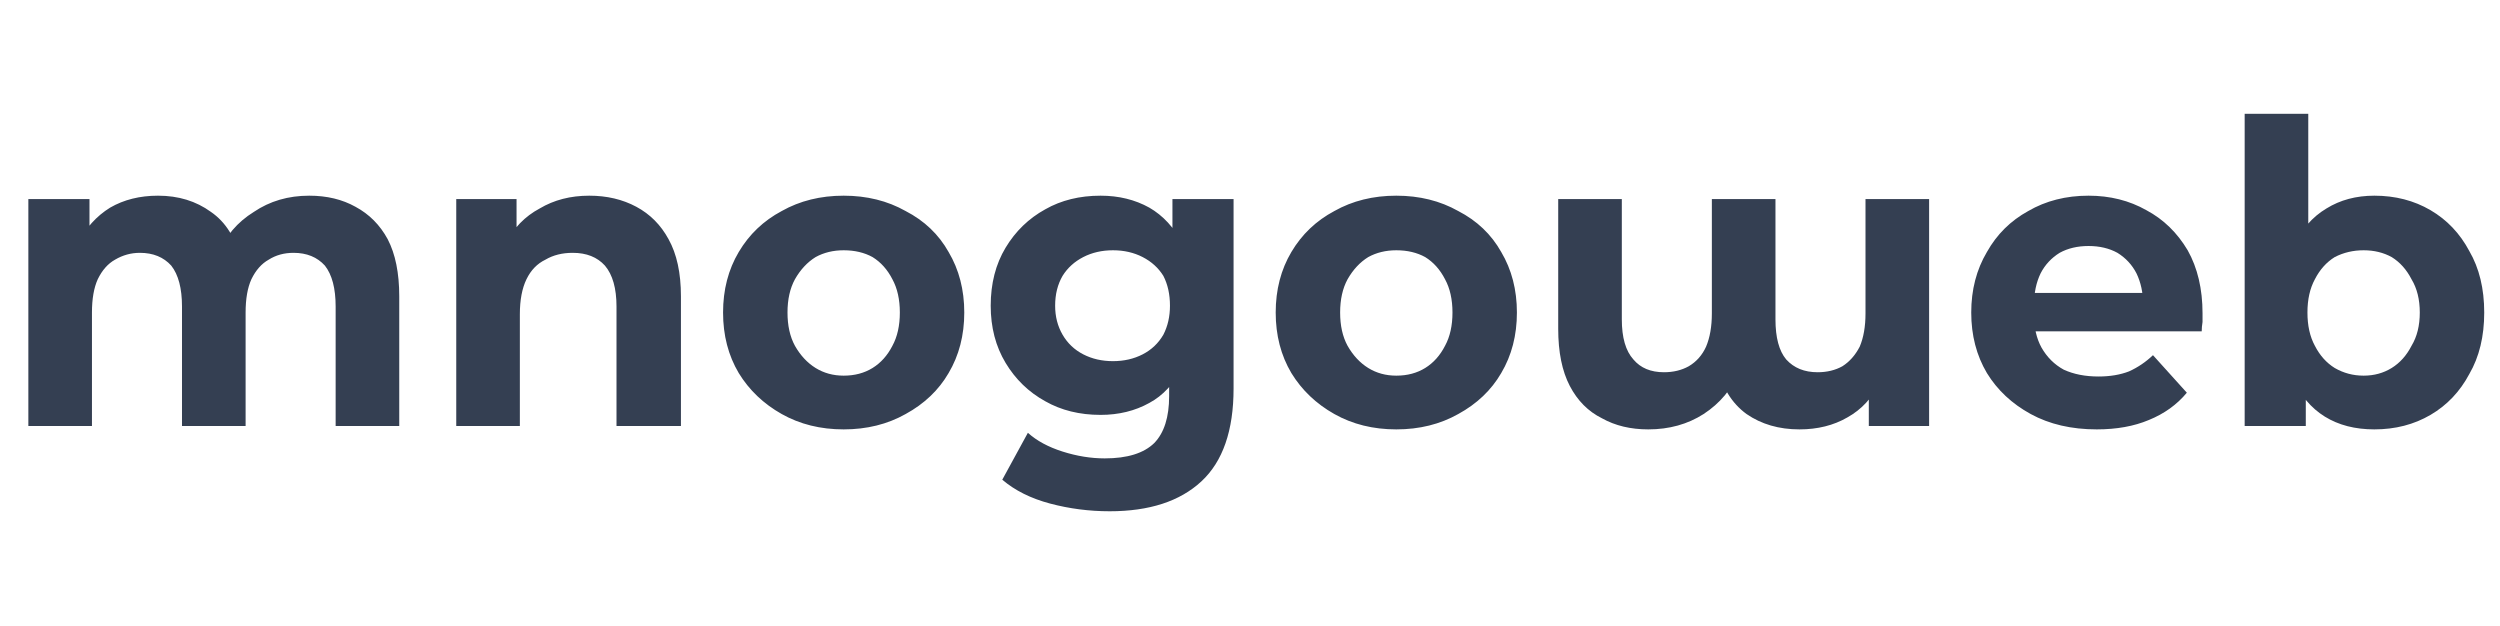 <?xml version="1.0" encoding="utf-8"?>
<svg viewBox="62.471 62.947 29.78 7.459" width="29.78mm" height="7.459mm" xmlns="http://www.w3.org/2000/svg">
  <path d="M 67.23 64.25 Q 67.55 64.25 67.79 64.38 Q 68.04 64.51 68.18 64.76 Q 68.32 65.02 68.32 65.43 L 68.32 66.95 L 67.55 66.95 L 67.55 65.55 Q 67.55 65.23 67.42 65.07 Q 67.28 64.92 67.04 64.92 Q 66.87 64.92 66.74 65 Q 66.61 65.07 66.53 65.23 Q 66.46 65.38 66.46 65.62 L 66.46 66.95 L 65.69 66.95 L 65.69 65.55 Q 65.69 65.23 65.56 65.07 Q 65.42 64.92 65.18 64.92 Q 65.02 64.92 64.88 65 Q 64.75 65.07 64.67 65.23 Q 64.6 65.38 64.6 65.62 L 64.6 66.95 L 63.83 66.95 L 63.83 64.29 L 64.57 64.29 L 64.57 65.02 L 64.43 64.81 Q 64.57 64.54 64.82 64.39 Q 65.07 64.25 65.4 64.25 Q 65.77 64.25 66.04 64.44 Q 66.31 64.62 66.4 65 L 66.13 64.93 Q 66.26 64.62 66.56 64.44 Q 66.85 64.25 67.23 64.25 Z M 70.62 64.25 Q 70.94 64.25 71.19 64.38 Q 71.44 64.51 71.58 64.76 Q 71.73 65.02 71.73 65.43 L 71.73 66.95 L 70.95 66.95 L 70.95 65.55 Q 70.95 65.23 70.81 65.07 Q 70.67 64.92 70.42 64.92 Q 70.23 64.92 70.09 65 Q 69.94 65.07 69.86 65.23 Q 69.78 65.39 69.78 65.64 L 69.78 66.95 L 69.01 66.95 L 69.01 64.29 L 69.74 64.29 L 69.74 65.03 L 69.61 64.81 Q 69.75 64.54 70.02 64.4 Q 70.28 64.25 70.62 64.25 Z M 73.7 66.99 Q 73.28 66.99 72.95 66.81 Q 72.62 66.63 72.43 66.33 Q 72.24 66.02 72.24 65.62 Q 72.24 65.22 72.43 64.91 Q 72.62 64.6 72.95 64.43 Q 73.28 64.25 73.7 64.25 Q 74.12 64.25 74.45 64.43 Q 74.79 64.6 74.97 64.91 Q 75.16 65.22 75.16 65.62 Q 75.16 66.02 74.97 66.33 Q 74.79 66.63 74.45 66.81 Q 74.12 66.99 73.7 66.99 Z M 73.7 66.36 Q 73.9 66.36 74.05 66.27 Q 74.2 66.18 74.29 66.01 Q 74.38 65.85 74.38 65.62 Q 74.38 65.39 74.29 65.23 Q 74.2 65.06 74.05 64.97 Q 73.9 64.89 73.7 64.89 Q 73.51 64.89 73.36 64.97 Q 73.21 65.06 73.11 65.23 Q 73.02 65.39 73.02 65.62 Q 73.02 65.85 73.11 66.01 Q 73.21 66.18 73.36 66.27 Q 73.51 66.36 73.7 66.36 Z M 76.92 67.95 Q 76.55 67.95 76.2 67.86 Q 75.85 67.77 75.62 67.58 L 75.93 67.03 Q 76.09 67.17 76.35 67.25 Q 76.61 67.33 76.86 67.33 Q 77.27 67.33 77.46 67.15 Q 77.64 66.97 77.64 66.6 L 77.64 66.2 L 77.69 65.54 L 77.68 64.87 L 77.68 64.29 L 78.42 64.29 L 78.42 66.51 Q 78.42 67.25 78.03 67.6 Q 77.64 67.95 76.92 67.95 Z M 76.81 66.82 Q 76.43 66.82 76.14 66.66 Q 75.84 66.5 75.66 66.21 Q 75.48 65.92 75.48 65.54 Q 75.48 65.15 75.66 64.86 Q 75.84 64.57 76.14 64.41 Q 76.43 64.25 76.81 64.25 Q 77.14 64.25 77.4 64.39 Q 77.65 64.53 77.8 64.81 Q 77.94 65.09 77.94 65.54 Q 77.94 65.98 77.8 66.26 Q 77.65 66.55 77.4 66.68 Q 77.14 66.82 76.81 66.82 Z M 76.96 66.19 Q 77.16 66.19 77.32 66.11 Q 77.48 66.03 77.57 65.88 Q 77.65 65.73 77.65 65.54 Q 77.65 65.34 77.57 65.19 Q 77.48 65.05 77.32 64.97 Q 77.16 64.89 76.96 64.89 Q 76.76 64.89 76.6 64.97 Q 76.44 65.05 76.35 65.19 Q 76.26 65.34 76.26 65.54 Q 76.26 65.73 76.35 65.88 Q 76.44 66.03 76.6 66.11 Q 76.76 66.19 76.96 66.19 Z M 80.39 66.99 Q 79.97 66.99 79.64 66.81 Q 79.31 66.63 79.12 66.33 Q 78.93 66.02 78.93 65.62 Q 78.93 65.22 79.12 64.91 Q 79.31 64.6 79.64 64.43 Q 79.97 64.25 80.39 64.25 Q 80.81 64.25 81.14 64.43 Q 81.48 64.6 81.66 64.91 Q 81.85 65.22 81.85 65.62 Q 81.85 66.02 81.66 66.33 Q 81.48 66.63 81.14 66.81 Q 80.81 66.99 80.39 66.99 Z M 80.39 66.36 Q 80.59 66.36 80.74 66.27 Q 80.89 66.18 80.98 66.01 Q 81.07 65.85 81.07 65.62 Q 81.07 65.39 80.98 65.23 Q 80.89 65.06 80.74 64.97 Q 80.59 64.89 80.39 64.89 Q 80.2 64.89 80.05 64.97 Q 79.9 65.06 79.8 65.23 Q 79.71 65.39 79.71 65.62 Q 79.71 65.85 79.8 66.01 Q 79.9 66.18 80.05 66.27 Q 80.2 66.36 80.39 66.36 Z" transform="matrix(0.984, 0, 0, 1.016, 0, 0)" style="fill: rgb(52, 63, 82); stroke-width: 0.28px;"/>
  <path d="M 85.77 64.25 Q 86.09 64.25 86.33 64.38 Q 86.57 64.51 86.71 64.76 Q 86.86 65.02 86.86 65.43 L 86.86 66.95 L 86.09 66.95 L 86.09 65.55 Q 86.09 65.23 85.95 65.07 Q 85.82 64.92 85.58 64.92 Q 85.41 64.92 85.28 65 Q 85.14 65.07 85.07 65.23 Q 84.99 65.38 84.99 65.62 L 84.99 66.95 L 84.22 66.95 L 84.22 65.55 Q 84.22 65.23 84.09 65.07 Q 83.96 64.92 83.72 64.92 Q 83.55 64.92 83.42 65 Q 83.28 65.07 83.21 65.23 Q 83.14 65.38 83.14 65.62 L 83.14 66.95 L 82.37 66.95 L 82.37 64.29 L 83.1 64.29 L 83.1 65.02 L 82.96 64.81 Q 83.1 64.54 83.36 64.39 Q 83.61 64.25 83.94 64.25 Q 84.3 64.25 84.58 64.44 Q 84.85 64.62 84.94 65 L 84.67 64.93 Q 84.8 64.62 85.1 64.44 Q 85.39 64.25 85.77 64.25 Z" transform="matrix(0.984, 0, 0, 1.016, 0, 0)" style="fill: none; stroke-width: 0.28px;"/>
  <path d="M 88.87 66.99 Q 88.41 66.99 88.07 66.81 Q 87.73 66.63 87.54 66.33 Q 87.35 66.02 87.35 65.62 Q 87.35 65.22 87.54 64.91 Q 87.72 64.6 88.04 64.43 Q 88.36 64.25 88.77 64.25 Q 89.16 64.25 89.47 64.42 Q 89.78 64.58 89.97 64.89 Q 90.15 65.2 90.15 65.63 Q 90.15 65.68 90.15 65.73 Q 90.14 65.79 90.14 65.84 L 87.98 65.84 L 87.98 65.39 L 89.73 65.39 L 89.43 65.52 Q 89.43 65.32 89.35 65.16 Q 89.27 65.01 89.12 64.92 Q 88.97 64.84 88.77 64.84 Q 88.57 64.84 88.42 64.92 Q 88.27 65.01 88.19 65.16 Q 88.11 65.32 88.11 65.53 L 88.11 65.65 Q 88.11 65.87 88.2 66.03 Q 88.3 66.2 88.47 66.29 Q 88.65 66.37 88.89 66.37 Q 89.1 66.37 89.26 66.31 Q 89.42 66.24 89.55 66.12 L 89.96 66.56 Q 89.78 66.77 89.5 66.88 Q 89.23 66.99 88.87 66.99 Z M 92.23 66.99 Q 91.88 66.99 91.63 66.84 Q 91.38 66.69 91.24 66.39 Q 91.11 66.09 91.11 65.62 Q 91.11 65.15 91.25 64.85 Q 91.39 64.55 91.65 64.4 Q 91.9 64.25 92.23 64.25 Q 92.61 64.25 92.91 64.42 Q 93.21 64.59 93.38 64.9 Q 93.56 65.2 93.56 65.62 Q 93.56 66.04 93.38 66.34 Q 93.21 66.65 92.91 66.82 Q 92.61 66.99 92.23 66.99 Z M 90.66 66.95 L 90.66 63.29 L 91.43 63.29 L 91.43 64.83 L 91.38 65.62 L 91.4 66.41 L 91.4 66.95 Z M 92.1 66.36 Q 92.29 66.36 92.44 66.27 Q 92.59 66.18 92.68 66.01 Q 92.78 65.85 92.78 65.62 Q 92.78 65.39 92.68 65.23 Q 92.59 65.06 92.44 64.97 Q 92.29 64.89 92.1 64.89 Q 91.91 64.89 91.75 64.97 Q 91.6 65.06 91.51 65.23 Q 91.42 65.39 91.42 65.62 Q 91.42 65.85 91.51 66.01 Q 91.6 66.18 91.75 66.27 Q 91.91 66.36 92.1 66.36 Z" transform="matrix(0.984, 0, 0, 1.016, 0, 0)" style="fill: rgb(52, 63, 82); stroke-width: 0.28px;"/>
  <path d="M -83.44 -66.99 Q -83.12 -66.99 -82.88 -66.86 Q -82.63 -66.74 -82.49 -66.48 Q -82.35 -66.22 -82.35 -65.81 L -82.35 -64.29 L -83.12 -64.29 L -83.12 -65.7 Q -83.12 -66.02 -83.26 -66.17 Q -83.39 -66.32 -83.63 -66.32 Q -83.8 -66.32 -83.93 -66.25 Q -84.07 -66.17 -84.14 -66.02 Q -84.21 -65.86 -84.21 -65.63 L -84.21 -64.29 L -84.98 -64.29 L -84.98 -65.7 Q -84.98 -66.02 -85.11 -66.17 Q -85.25 -66.32 -85.49 -66.32 Q -85.66 -66.32 -85.79 -66.25 Q -85.92 -66.17 -86 -66.02 Q -86.07 -65.86 -86.07 -65.63 L -86.07 -64.29 L -86.84 -64.29 L -86.84 -66.95 L -86.11 -66.95 L -86.11 -66.22 L -86.24 -66.44 Q -86.11 -66.71 -85.85 -66.85 Q -85.6 -66.99 -85.27 -66.99 Q -84.9 -66.99 -84.63 -66.81 Q -84.36 -66.62 -84.27 -66.24 L -84.54 -66.31 Q -84.41 -66.62 -84.11 -66.81 Q -83.82 -66.99 -83.44 -66.99 Z" transform="matrix(-0.984, 0, 0, -1.016, 0, 0)" style="fill: rgb(52, 63, 82); stroke-width: 0.28px;"/>
</svg>